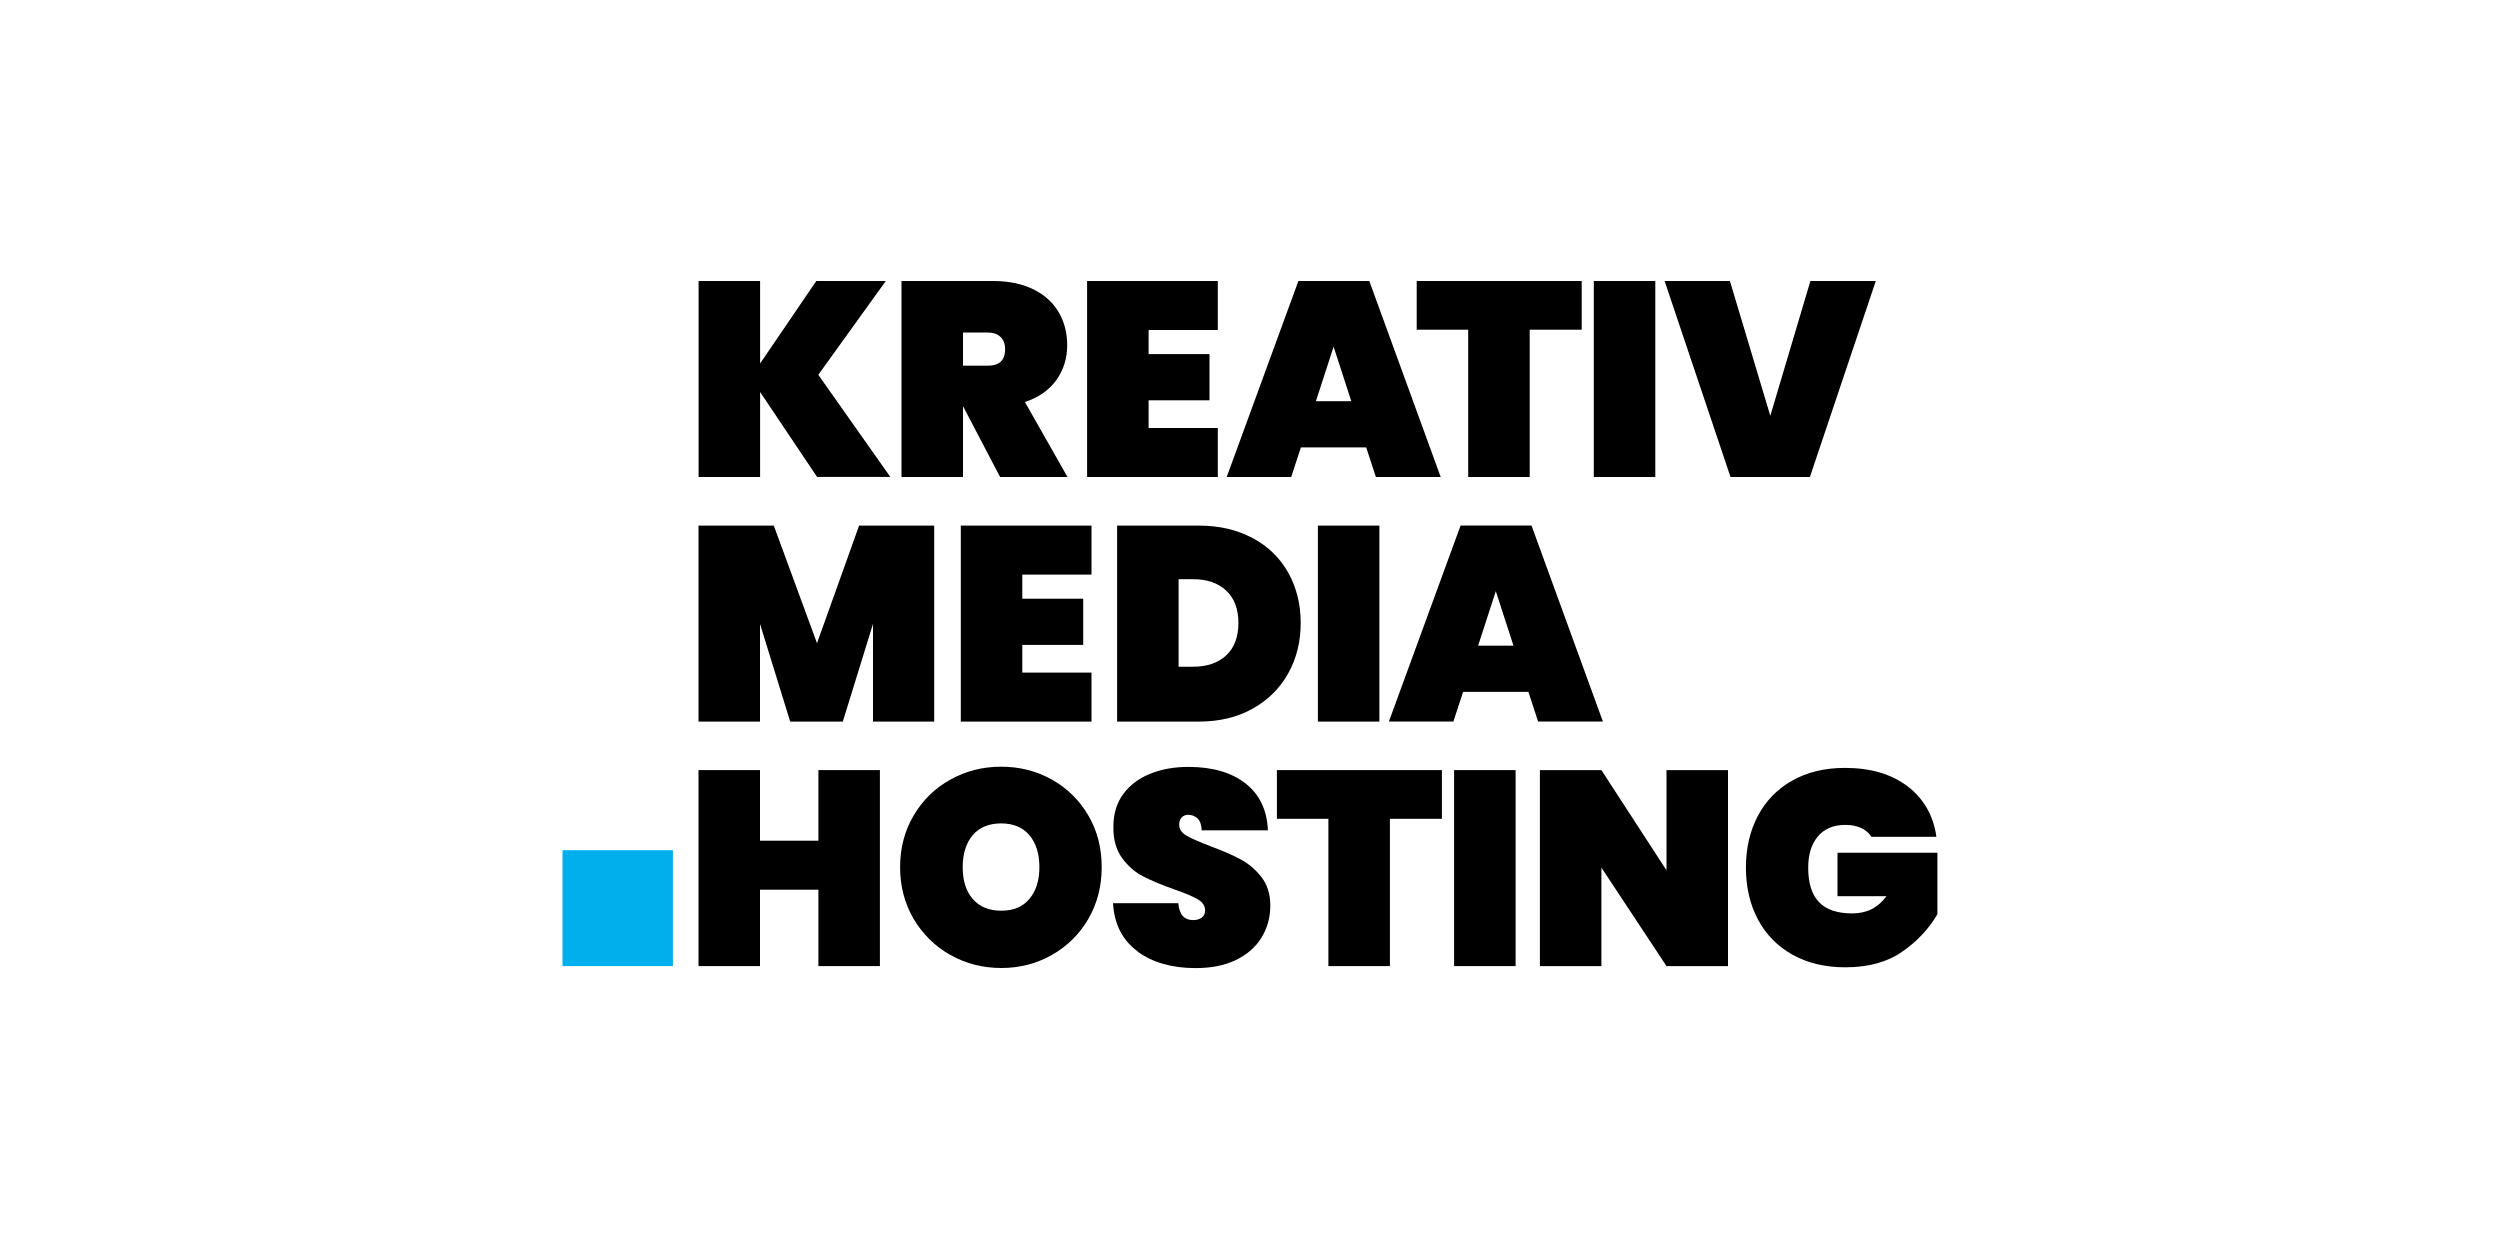 <?xml version="1.0" encoding="UTF-8"?>
<svg id="Layer_1" data-name="Layer 1" xmlns="http://www.w3.org/2000/svg" viewBox="0 0 250 124.68">
  <defs>
    <style>
      .cls-1 {
        fill: #00afeb;
      }
    </style>
  </defs>
  <g>
    <path d="m81.71,47.7l-5.7-8.5v8.5h-6.15v-19.6h6.15v8.25l5.62-8.25h6.95l-6.75,9.38,7.2,10.21h-7.31Z"/>
    <path d="m100.01,47.7l-3.68-7.03h-.03v7.03h-6.15v-19.6h9.13c1.59,0,2.94.28,4.07.84,1.13.56,1.97,1.33,2.53,2.3.56.97.84,2.06.84,3.28,0,1.31-.36,2.47-1.09,3.49-.73,1.02-1.78,1.74-3.14,2.19l4.26,7.5h-6.75Zm-3.71-11.13h2.44c.59,0,1.03-.13,1.33-.4.29-.27.44-.69.44-1.26,0-.52-.15-.92-.46-1.22-.3-.29-.74-.44-1.31-.44h-2.44v3.32Z"/>
    <path d="m114.86,33v2.41h6.09v4.62h-6.09v2.77h6.92v4.9h-13.07v-19.6h13.07v4.9h-6.92Z"/>
    <path d="m136.62,44.74h-6.53l-.97,2.96h-6.45l7.17-19.6h7.09l7.14,19.6h-6.48l-.97-2.96Zm-1.49-4.62l-1.77-5.45-1.77,5.45h3.54Z"/>
    <path d="m158.17,28.1v4.87h-5.2v14.73h-6.15v-14.73h-5.15v-4.87h16.5Z"/>
    <path d="m165.53,28.1v19.6h-6.15v-19.6h6.15Z"/>
    <path d="m187.58,28.1l-6.59,19.6h-7.94l-6.59-19.6h6.53l4.04,13.48,4.01-13.48h6.53Z"/>
    <path d="m93.42,52.56v19.6h-6.12v-9.77l-3.02,9.77h-5.26l-3.02-9.77v9.77h-6.15v-19.6h7.53l4.32,11.76,4.21-11.76h7.5Z"/>
    <path d="m102.23,57.46v2.41h6.09v4.62h-6.09v2.77h6.92v4.9h-13.07v-19.6h13.07v4.9h-6.92Z"/>
    <path d="m125.26,53.8c1.54.83,2.73,1.98,3.56,3.46.83,1.48,1.25,3.16,1.25,5.04s-.42,3.54-1.25,5.04c-.83,1.49-2.02,2.67-3.56,3.53-1.54.86-3.34,1.29-5.38,1.29h-8.17v-19.6h8.17c2.05,0,3.84.42,5.38,1.25Zm-2.64,11.74c.81-.76,1.22-1.84,1.22-3.24s-.41-2.48-1.22-3.24c-.81-.76-1.91-1.14-3.29-1.14h-1.47v8.75h1.47c1.38,0,2.48-.38,3.29-1.13Z"/>
    <path d="m137.94,52.56v19.6h-6.15v-19.6h6.15Z"/>
    <path d="m152.84,69.19h-6.53l-.97,2.96h-6.45l7.17-19.6h7.09l7.14,19.6h-6.48l-.97-2.96Zm-1.49-4.62l-1.77-5.45-1.77,5.45h3.54Z"/>
    <path d="m87.99,77.01v19.6h-6.15v-7.64h-5.84v7.64h-6.15v-19.6h6.15v7.06h5.84v-7.06h6.15Z"/>
    <path d="m95.04,95.5c-1.54-.87-2.76-2.07-3.67-3.6-.9-1.53-1.36-3.26-1.36-5.18s.45-3.64,1.36-5.18c.9-1.53,2.13-2.73,3.67-3.58,1.54-.86,3.23-1.29,5.08-1.29s3.53.43,5.07,1.29c1.53.86,2.74,2.05,3.64,3.58.9,1.53,1.34,3.26,1.34,5.18s-.45,3.64-1.34,5.18c-.9,1.53-2.11,2.73-3.65,3.6-1.54.87-3.22,1.3-5.05,1.3s-3.54-.43-5.08-1.3Zm7.9-5.61c.66-.78,1-1.84,1-3.17s-.33-2.41-1-3.2c-.66-.78-1.61-1.18-2.82-1.18s-2.19.39-2.85,1.18c-.66.78-1,1.85-1,3.2s.33,2.39,1,3.17c.66.78,1.61,1.18,2.85,1.18s2.16-.39,2.82-1.18Z"/>
    <path d="m113.78,95.15c-1.52-1.1-2.35-2.71-2.48-4.83h6.53c.09,1.13.59,1.69,1.49,1.69.33,0,.61-.08.84-.24.23-.16.35-.4.35-.73,0-.46-.25-.83-.75-1.12-.5-.29-1.27-.61-2.33-.98-1.26-.44-2.29-.88-3.11-1.3-.82-.42-1.53-1.04-2.12-1.85-.59-.81-.88-1.85-.86-3.13,0-1.27.33-2.36.98-3.25.65-.89,1.55-1.57,2.69-2.03,1.13-.46,2.41-.69,3.83-.69,2.4,0,4.3.55,5.72,1.66,1.41,1.11,2.15,2.67,2.23,4.68h-6.62c-.02-.55-.16-.95-.42-1.19-.26-.24-.57-.36-.94-.36-.26,0-.47.09-.64.26-.17.18-.25.42-.25.73,0,.44.24.81.73,1.09.49.29,1.27.63,2.34,1.04,1.24.46,2.26.9,3.06,1.33.8.42,1.5,1.02,2.09,1.77.59.76.89,1.71.89,2.85,0,1.2-.3,2.27-.89,3.23-.59.95-1.45,1.69-2.57,2.23-1.13.54-2.46.8-4.01.8-2.34,0-4.28-.55-5.8-1.65Z"/>
    <path d="m144.19,77.01v4.87h-5.2v14.73h-6.15v-14.73h-5.15v-4.87h16.5Z"/>
    <path d="m151.56,77.01v19.6h-6.15v-19.6h6.15Z"/>
    <path d="m172.8,96.61h-6.15l-6.51-9.85v9.85h-6.15v-19.6h6.15l6.51,10.02v-10.02h6.15v19.6Z"/>
    <path d="m187.16,83.71c-.24-.39-.58-.69-1.02-.9-.44-.21-.98-.32-1.61-.32-1.18,0-2.09.38-2.74,1.15-.65.77-.97,1.81-.97,3.14,0,1.53.36,2.68,1.08,3.43.72.76,1.83,1.13,3.32,1.13s2.56-.57,3.43-1.72h-4.9v-4.35h9.99v6.15c-.85,1.46-2.02,2.71-3.52,3.75-1.49,1.04-3.39,1.56-5.67,1.56-2.03,0-3.8-.42-5.3-1.26-1.5-.84-2.66-2.02-3.46-3.53-.8-1.51-1.2-3.24-1.2-5.18s.4-3.66,1.2-5.18c.8-1.51,1.95-2.69,3.45-3.53,1.49-.84,3.25-1.26,5.26-1.26,2.56,0,4.65.62,6.27,1.85,1.61,1.24,2.57,2.92,2.87,5.04h-6.48Z"/>
  </g>
  <rect class="cls-1" x="56.25" y="85.02" width="11.04" height="11.59"/>
</svg>